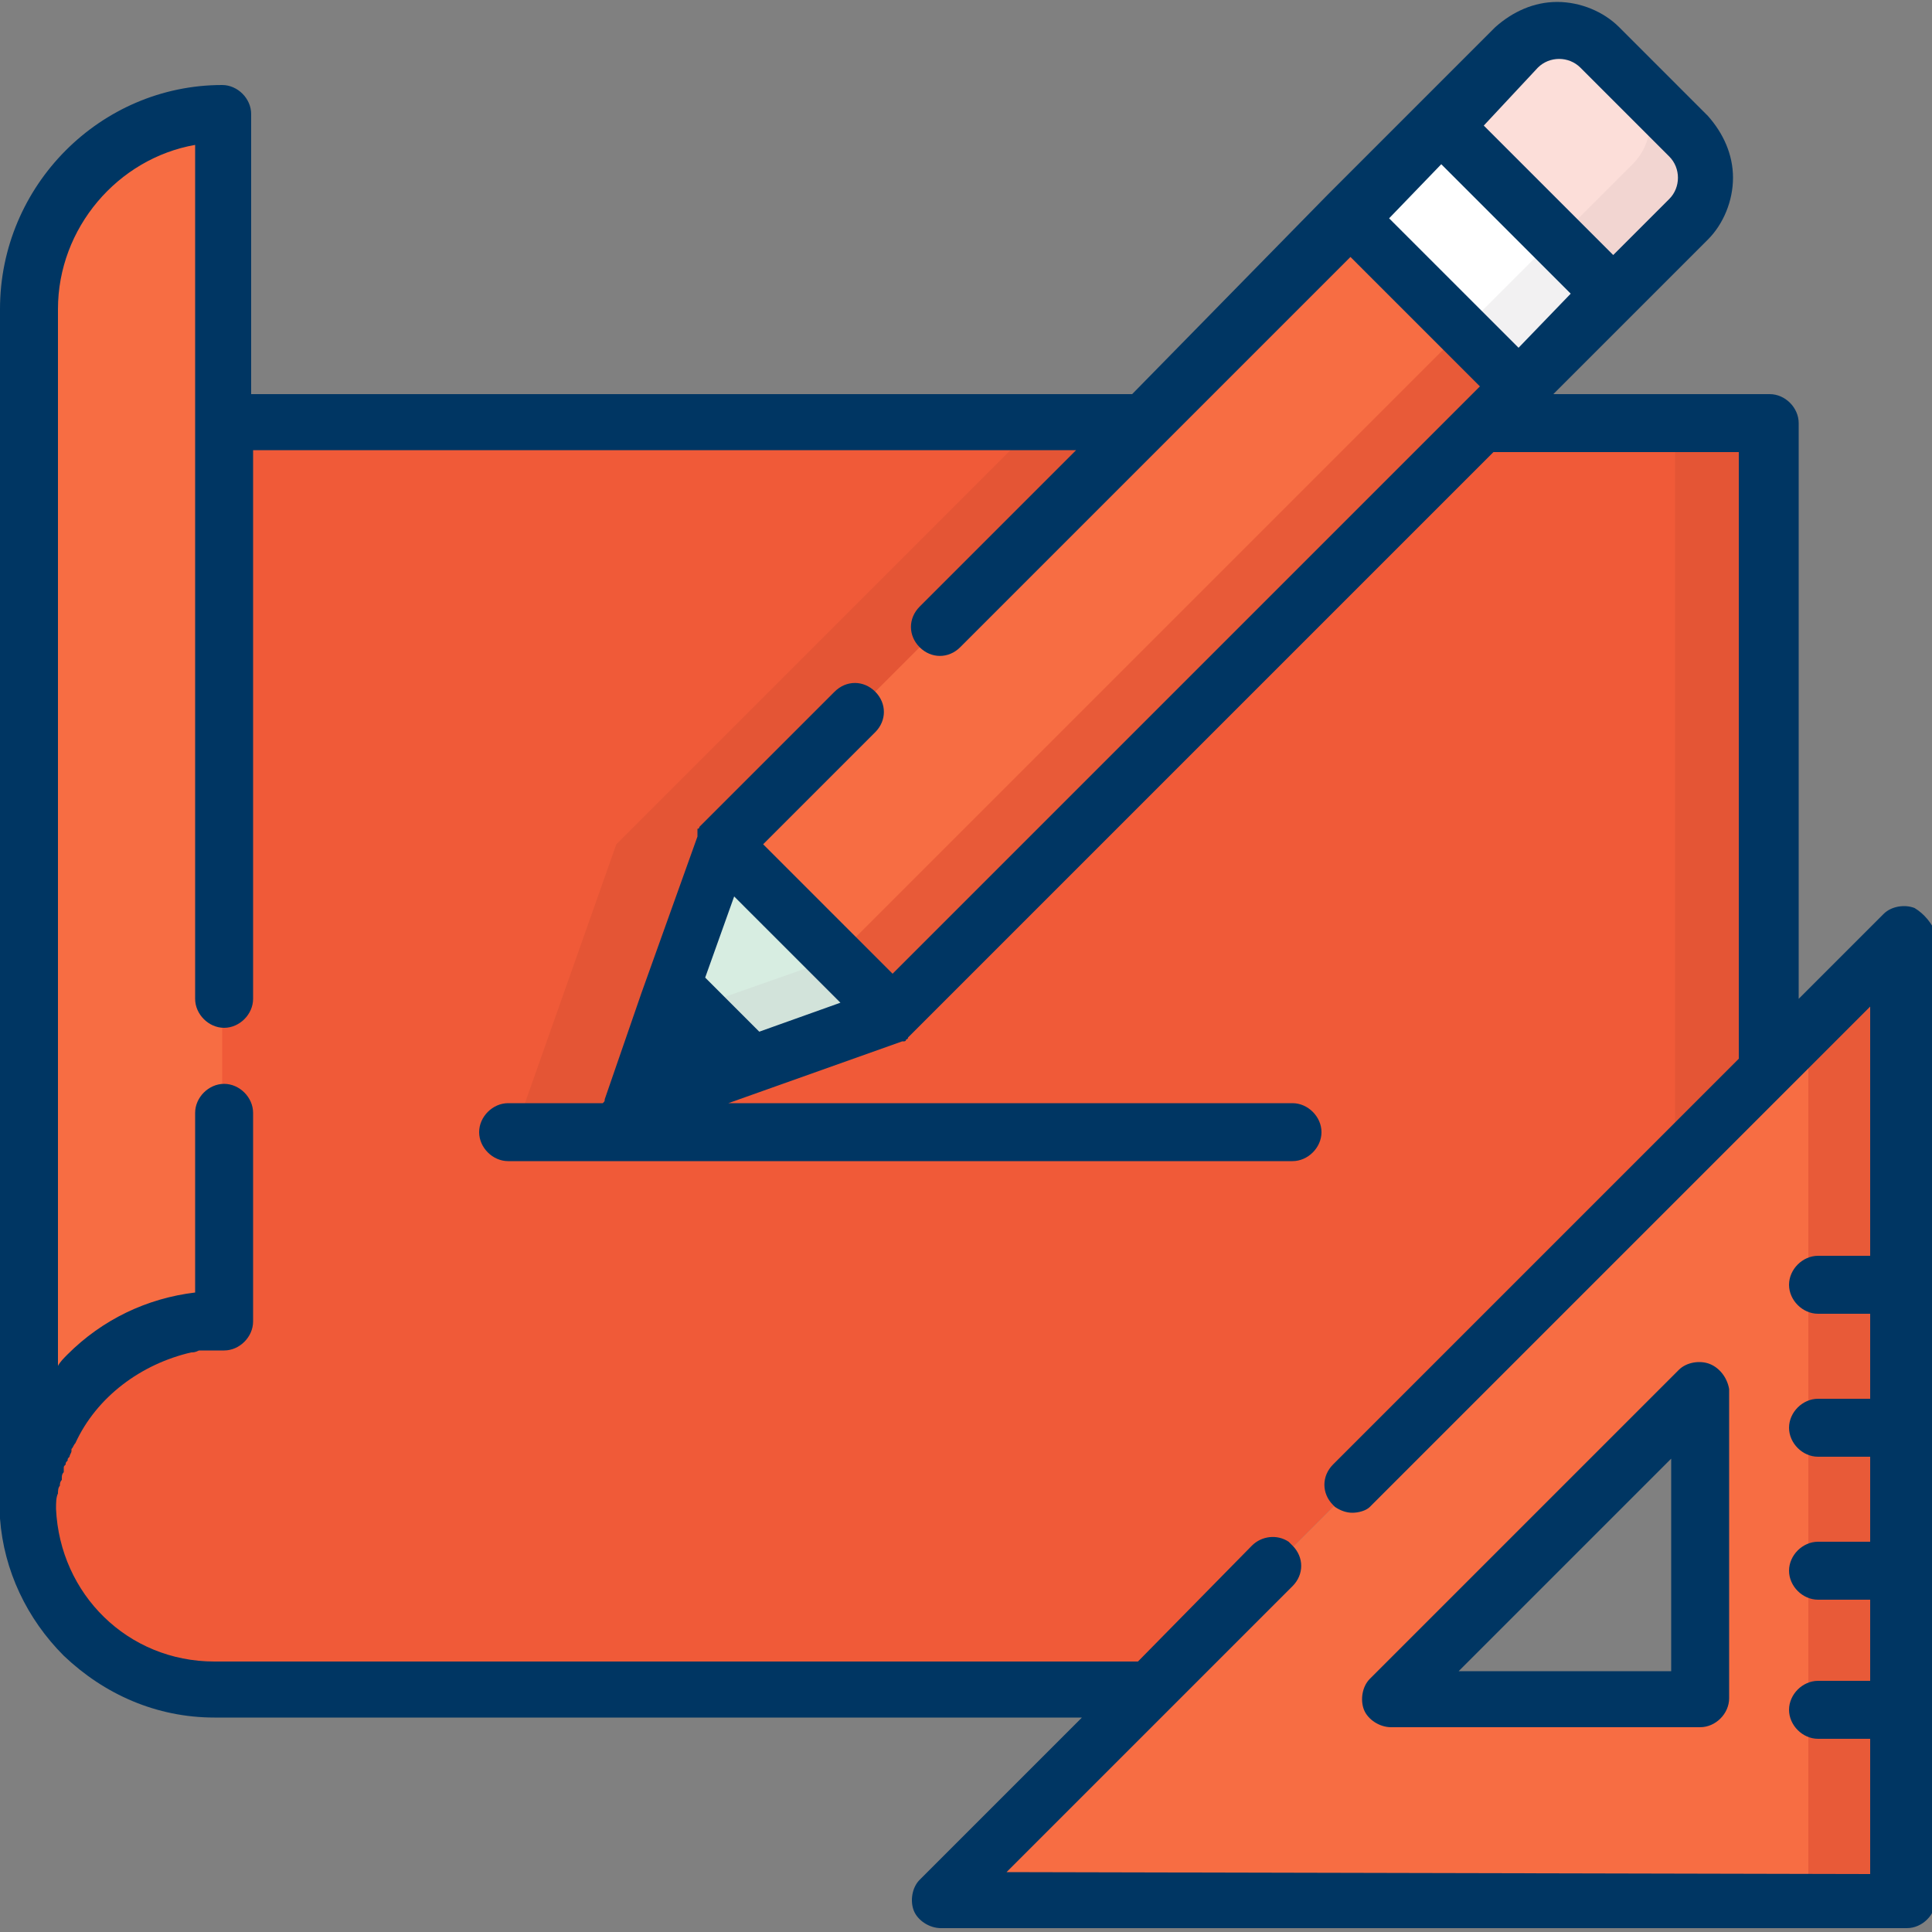 <?xml version="1.0" encoding="utf-8"?>
<!-- Generator: Adobe Illustrator 25.2.1, SVG Export Plug-In . SVG Version: 6.00 Build 0)  -->
<svg version="1.1" id="Layer_1" xmlns="http://www.w3.org/2000/svg" xmlns:xlink="http://www.w3.org/1999/xlink" x="0px" y="0px"
	 viewBox="0 0 100 100" style="enable-background:new 0 0 100 100;" xml:space="preserve">
<rect x="0" y="0" width="100" height="100" fill="#808080" stroke="none"/>
<style type="text/css">
	.st0{fill:none;}
	.st1{fill:#F05A38;}
	.st2{fill:#F76D43;}
	.st3{fill:#E85A38;}
	.st4{fill:#FCDED9;}
	.st5{fill:#F2D5D1;}
	.st6{fill:#FFFFFF;}
	.st7{opacity:0.2;fill:#BEBDC1;enable-background:new    ;}
	.st8{fill:#D7EDE1;}
	.st9{fill:#E45535;}
	.st10{fill:#003663;}
</style>
<g>
	<rect class="st0" width="100" height="100"/>
	<g>
		<path class="st1" d="M1.5,21.9c0,0,0.1,50.7,0,56.2c0.1,5.2,4.4,9.4,9.6,9.4h48.4l32.1-32.1V21.9H1.5L1.5,21.9z"/>
		<path class="st2" d="M87.9,88h-16l16-16V88L87.9,88z M48.6,98.4h50v-50L48.6,98.4L48.6,98.4z"/>
		<polygon class="st3" points="93.6,53.3 93.6,98.4 98.5,98.4 98.5,48.4 		"/>
		<path class="st4" d="M87.4,7.1l-4.6-4.6c-1.2-1.2-3.1-1.2-4.3,0l-3.9,3.9l8.8,8.8l3.9-3.9C88.5,10.1,88.5,8.2,87.4,7.1L87.4,7.1z"
			/>
		<path class="st5" d="M87.4,7.1l-2.9-2.9c1.2,1.2,1.2,3.1,0,4.3l-3.9,3.9l2.9,2.9l3.9-3.9C88.5,10.1,88.5,8.2,87.4,7.1L87.4,7.1z"
			/>
		<polygon class="st6" points="78.6,20 69.8,11.2 74.6,6.5 83.4,15.3 		"/>
		<polygon class="st7" points="78.6,20 75.7,17.1 80.5,12.3 83.4,15.3 		"/>
		<polygon class="st8" points="32.6,57.3 46.2,52.5 37.4,43.7 		"/>
		<polygon class="st7" points="43.2,49.6 34.1,52.8 32.6,57.3 46.2,52.5 		"/>
		<polygon class="st2" points="37.4,43.7 69.8,11.2 78.6,20 46.2,52.5 		"/>
		<polygon class="st3" points="43.2,49.6 75.7,17.1 78.6,20 46.2,52.5 		"/>
		<path class="st2" d="M11.5,68.2V5.9c-5.5,0-10,4.5-10,10.1v62.3C1.5,72.7,6,68.2,11.5,68.2L11.5,68.2z"/>
		<polygon class="st9" points="27.1,57.3 32.6,57.3 37.4,43.7 59.2,21.9 53.7,21.9 31.9,43.7 		"/>
		<polygon class="st9" points="86.7,21.9 86.7,60.2 91.6,55.3 91.6,21.9 		"/>
		<polygon class="st10" points="32.6,57.3 38.9,55.1 34.8,51 		"/>
		<g>
			<path class="st10" d="M86.5,86.5h-11l11-11V86.5L86.5,86.5L86.5,86.5z M88.5,70.6c-0.5-0.2-1.2-0.1-1.6,0.3l-16,16
				c-0.4,0.4-0.5,1.1-0.3,1.6s0.8,0.9,1.4,0.9h16c0.8,0,1.5-0.7,1.5-1.5v-16C89.4,71.3,89,70.8,88.5,70.6L88.5,70.6z"/>
			<path class="st10" d="M39.3,53.4l-2.8-2.8l1.5-4.2l5.5,5.5L39.3,53.4L39.3,53.4z M52.1,96.9l8.4-8.4l0,0l3.8-3.8l2.6-2.6
				c0.6-0.6,0.6-1.5,0-2.1c-0.1-0.1-0.1-0.1-0.2-0.2c-0.6-0.4-1.4-0.3-1.9,0.2l-5.9,6H11.1c-4.5,0-8-3.5-8.2-7.9
				c0-0.3,0-0.6,0.1-0.8l0,0c0-0.1,0-0.3,0.1-0.4l0,0c0-0.1,0-0.2,0.1-0.3v-0.1c0-0.1,0-0.2,0.1-0.3c0-0.1,0-0.1,0-0.2
				s0-0.1,0.1-0.2c0-0.1,0-0.1,0.1-0.2c0-0.1,0-0.1,0.1-0.2c0-0.1,0.1-0.2,0.1-0.3V75c0.1-0.1,0.1-0.2,0.2-0.3l0,0
				c1.1-2.4,3.4-4.1,6-4.7l0,0c0.1,0,0.2,0,0.4-0.1c0,0,0,0,0.1,0s0.2,0,0.3,0h0.1c0.1,0,0.2,0,0.3,0h0.1c0.1,0,0.3,0,0.4,0
				c0.8,0,1.5-0.7,1.5-1.5V57.6c0-0.8-0.7-1.5-1.5-1.5s-1.5,0.7-1.5,1.5v9.3c-2.5,0.3-4.8,1.4-6.6,3.2c-0.2,0.2-0.4,0.4-0.5,0.6V16
				c0-4.2,3.1-7.8,7.1-8.5v14.4v29.8l0,0c0,0.8,0.7,1.5,1.5,1.5s1.5-0.7,1.5-1.5l0,0V23.3h42.6l-8.1,8.1c-0.6,0.6-0.6,1.5,0,2.1
				s1.5,0.6,2.1,0l10.6-10.6l0,0l9.6-9.6l6.7,6.7l-0.8,0.8l0,0L46.2,50.4l-6.7-6.7l5.8-5.8c0.6-0.6,0.6-1.5,0-2.1s-1.5-0.6-2.1,0
				l-6.9,6.9l-0.1,0.1l0,0c0,0,0,0.1-0.1,0.1c0,0,0,0,0,0.1v0.1c0,0,0,0,0,0.1v0.1l0,0l-2.9,8.1l-1.9,5.5c0,0.1,0,0.1-0.1,0.2h-4.9
				c-0.8,0-1.5,0.7-1.5,1.5s0.7,1.5,1.5,1.5h40.6c0.8,0,1.5-0.7,1.5-1.5s-0.7-1.5-1.5-1.5H37.7l9-3.2l0,0h0.1l0,0c0,0,0.1,0,0.1-0.1
				l0,0c0,0,0.1,0,0.1-0.1l0,0l0.1-0.1l30.2-30.2H90v31.4l-21,21c-0.6,0.6-0.6,1.5,0,2.1l0.1,0.1c0.3,0.2,0.6,0.3,0.9,0.3
				s0.7-0.1,0.9-0.3l0.1-0.1l21.4-21.4l0,0l4.4-4.4V65h-2.7c-0.8,0-1.5,0.7-1.5,1.5s0.7,1.5,1.5,1.5h2.7v4.4h-2.7
				c-0.8,0-1.5,0.7-1.5,1.5s0.7,1.5,1.5,1.5h2.7v4.4h-2.7c-0.8,0-1.5,0.7-1.5,1.5s0.7,1.5,1.5,1.5h2.7V87h-2.7
				c-0.8,0-1.5,0.7-1.5,1.5s0.7,1.5,1.5,1.5h2.7v7L52.1,96.9L52.1,96.9L52.1,96.9z M79.6,3.5c0.6-0.6,1.6-0.6,2.2,0l4.6,4.6
				c0.6,0.6,0.6,1.6,0,2.2l-2.9,2.9l-6.7-6.7L79.6,3.5L79.6,3.5z M74.6,8.5l6.7,6.7L78.6,18l-6.7-6.7L74.6,8.5L74.6,8.5z M99.1,47
				c-0.5-0.2-1.2-0.1-1.6,0.3l-4.4,4.4V21.9c0-0.8-0.7-1.5-1.5-1.5H80.4l4.1-4.1l0,0l3.9-3.9c0.8-0.8,1.3-2,1.3-3.2S89.2,6.9,88.4,6
				l-4.6-4.6c-0.8-0.8-2-1.3-3.2-1.3s-2.3,0.5-3.2,1.3l-3.9,3.9l-4.8,4.8L58.6,20.4H13V5.9c0-0.8-0.7-1.5-1.5-1.5
				C5.2,4.4,0,9.6,0,16v62.3c0,0.1,0,0.2,0,0.3c0.2,2.7,1.4,5.2,3.3,7.1c2.1,2,4.8,3.2,7.8,3.2H56l-8.4,8.4
				c-0.4,0.4-0.5,1.1-0.3,1.6s0.8,0.9,1.4,0.9h50c0.8,0,1.5-0.7,1.5-1.5v-50C100,47.8,99.6,47.3,99.1,47L99.1,47z"/>
		</g>
	</g>
</g>
</svg>
